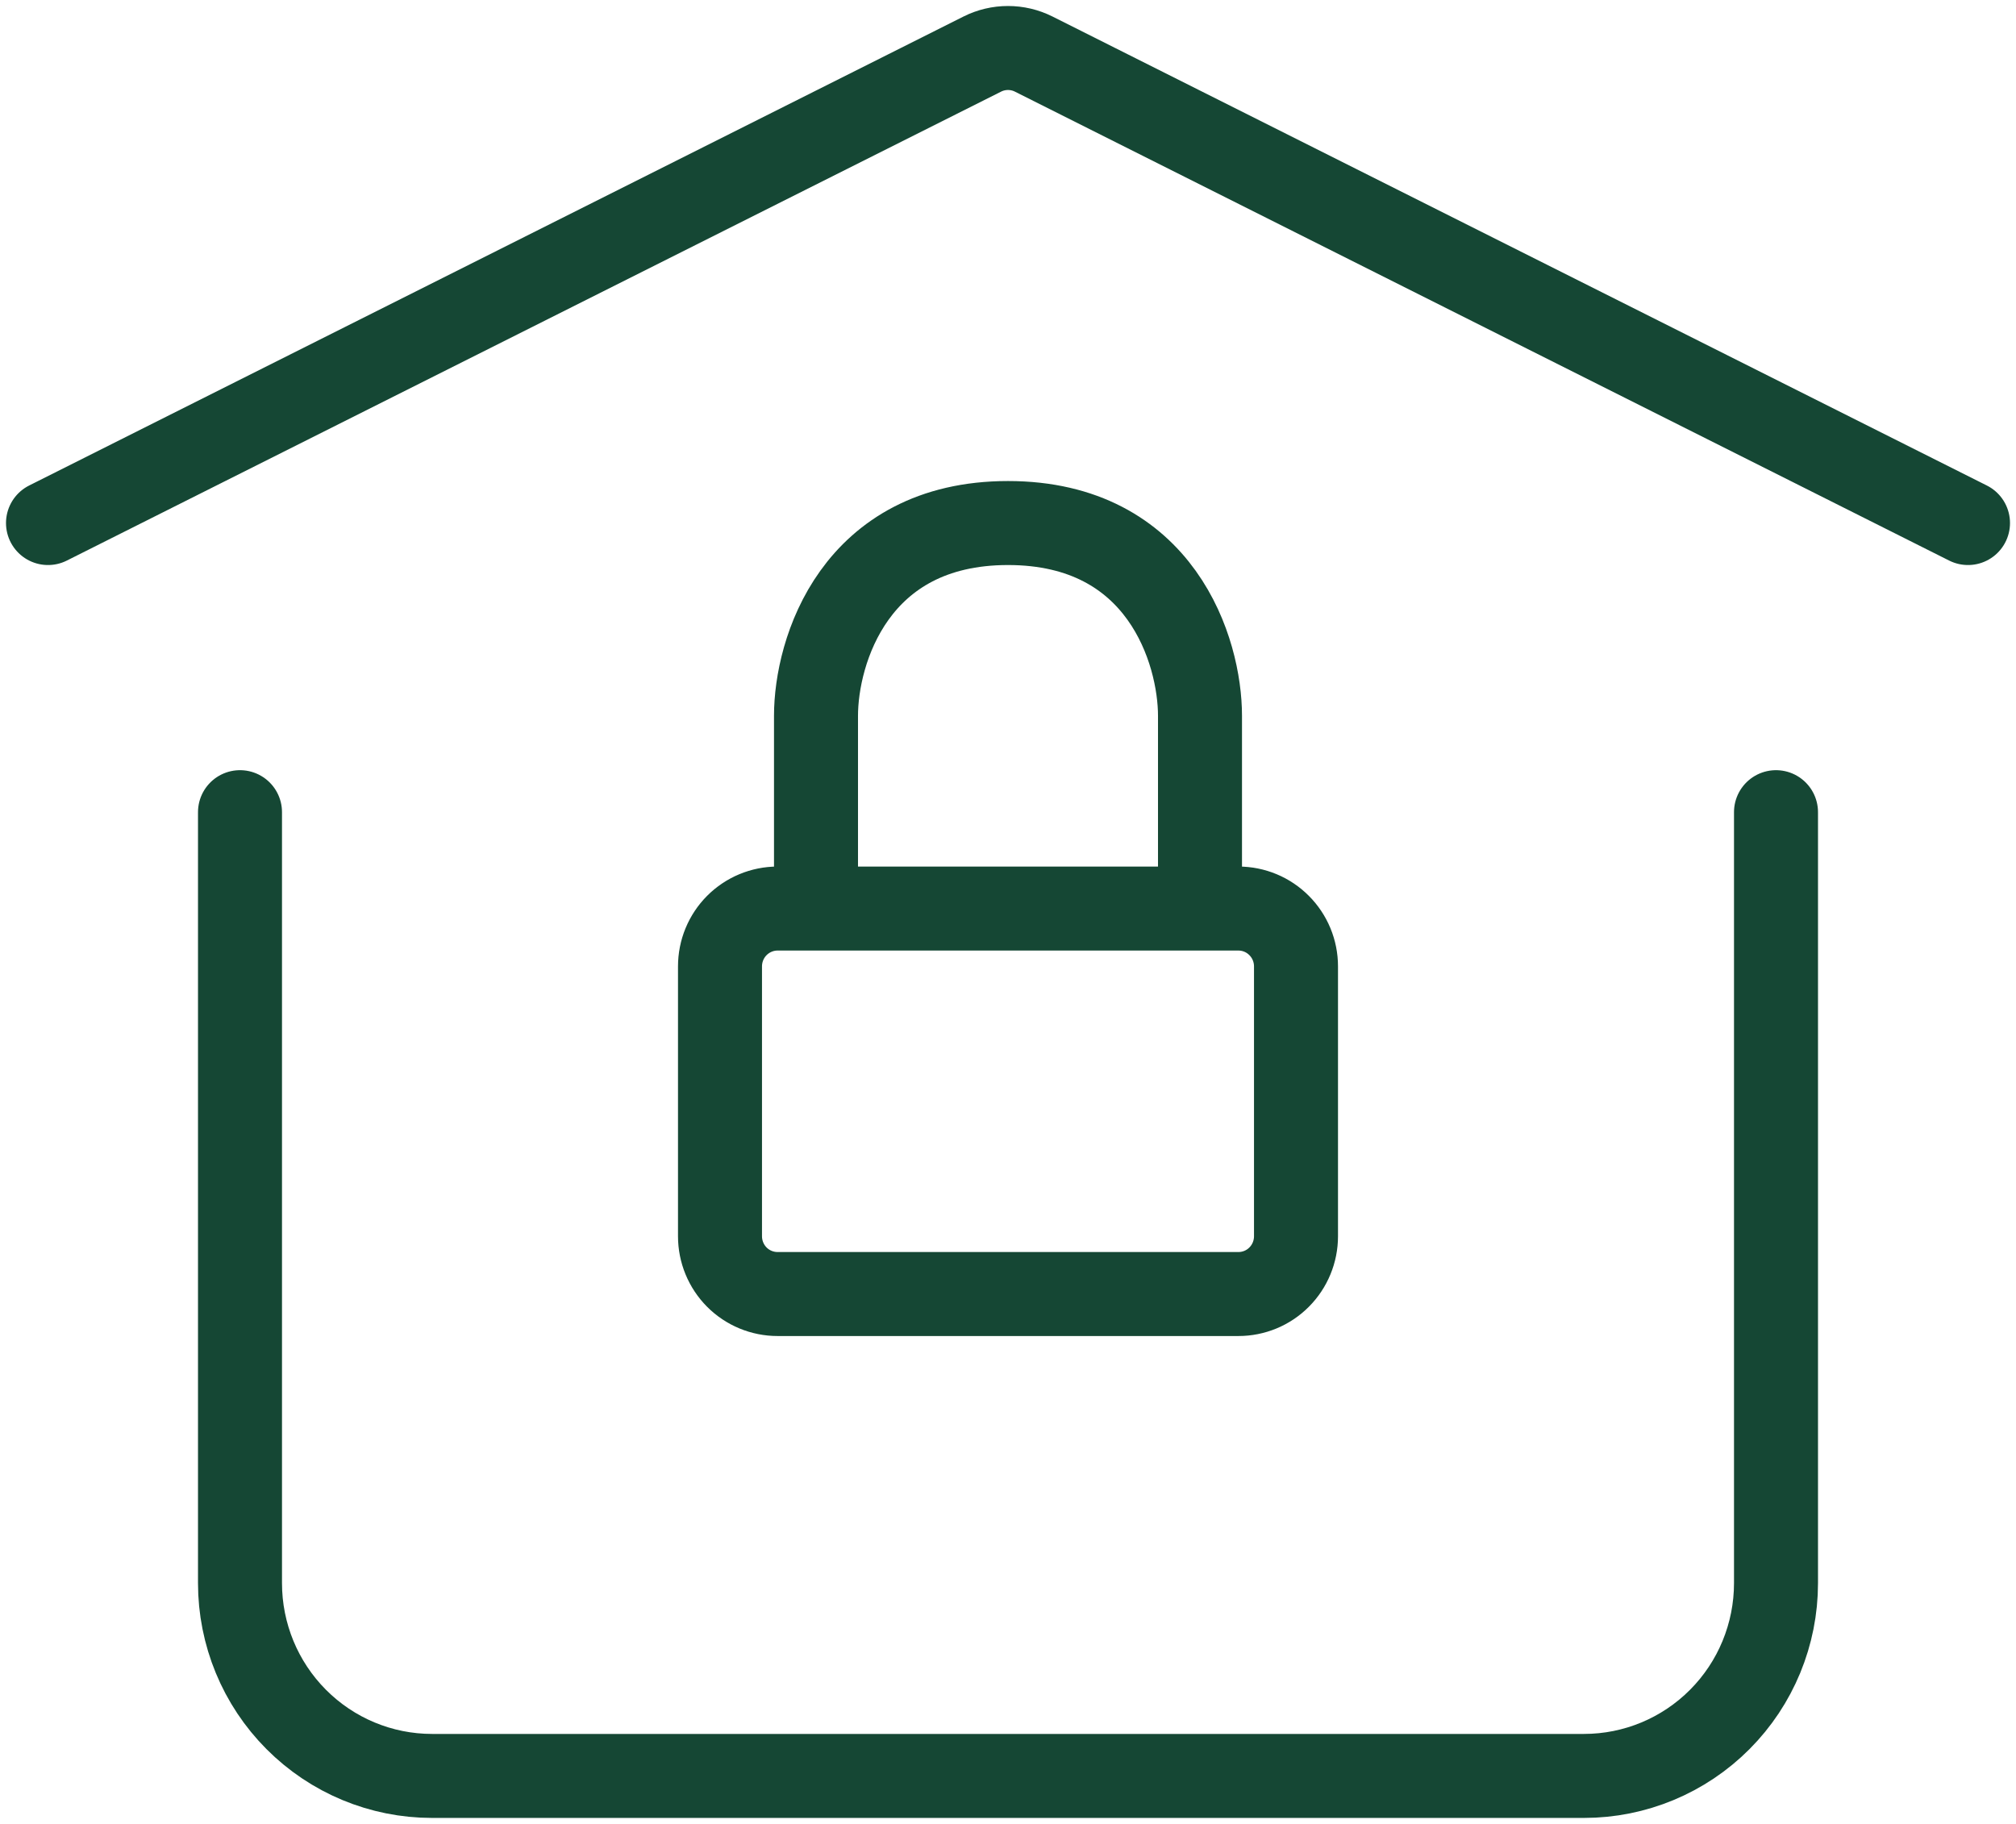 <svg width="42" height="38" viewBox="0 0 42 38" fill="none" xmlns="http://www.w3.org/2000/svg">
<path d="M25 18.929H25.8C26.118 18.929 26.424 19.056 26.648 19.282C26.874 19.508 27 19.814 27 20.134V25.756C27 26.075 26.874 26.382 26.648 26.608C26.424 26.834 26.118 26.96 25.8 26.96H16.2C15.882 26.96 15.576 26.834 15.351 26.608C15.126 26.382 15 26.075 15 25.756V20.134C15 19.814 15.126 19.508 15.351 19.282C15.576 19.056 15.882 18.929 16.2 18.929H17M25 18.929V14.913C25 13.574 24.2 10.897 21 10.897C17.8 10.897 17 13.574 17 14.913V18.929M25 18.929H17M1 10.897L20.464 1.127C20.631 1.043 20.814 1 21 1C21.186 1 21.369 1.043 21.536 1.127L41 10.897M37 16.921V32.984C37 34.049 36.579 35.071 35.828 35.824C35.078 36.577 34.061 37 33 37H9C7.939 37 6.922 36.577 6.172 35.824C5.421 35.071 5 34.049 5 32.984V16.921" stroke="#154734" stroke-width="1.75" stroke-linecap="round" stroke-linejoin="round"/>
</svg>

